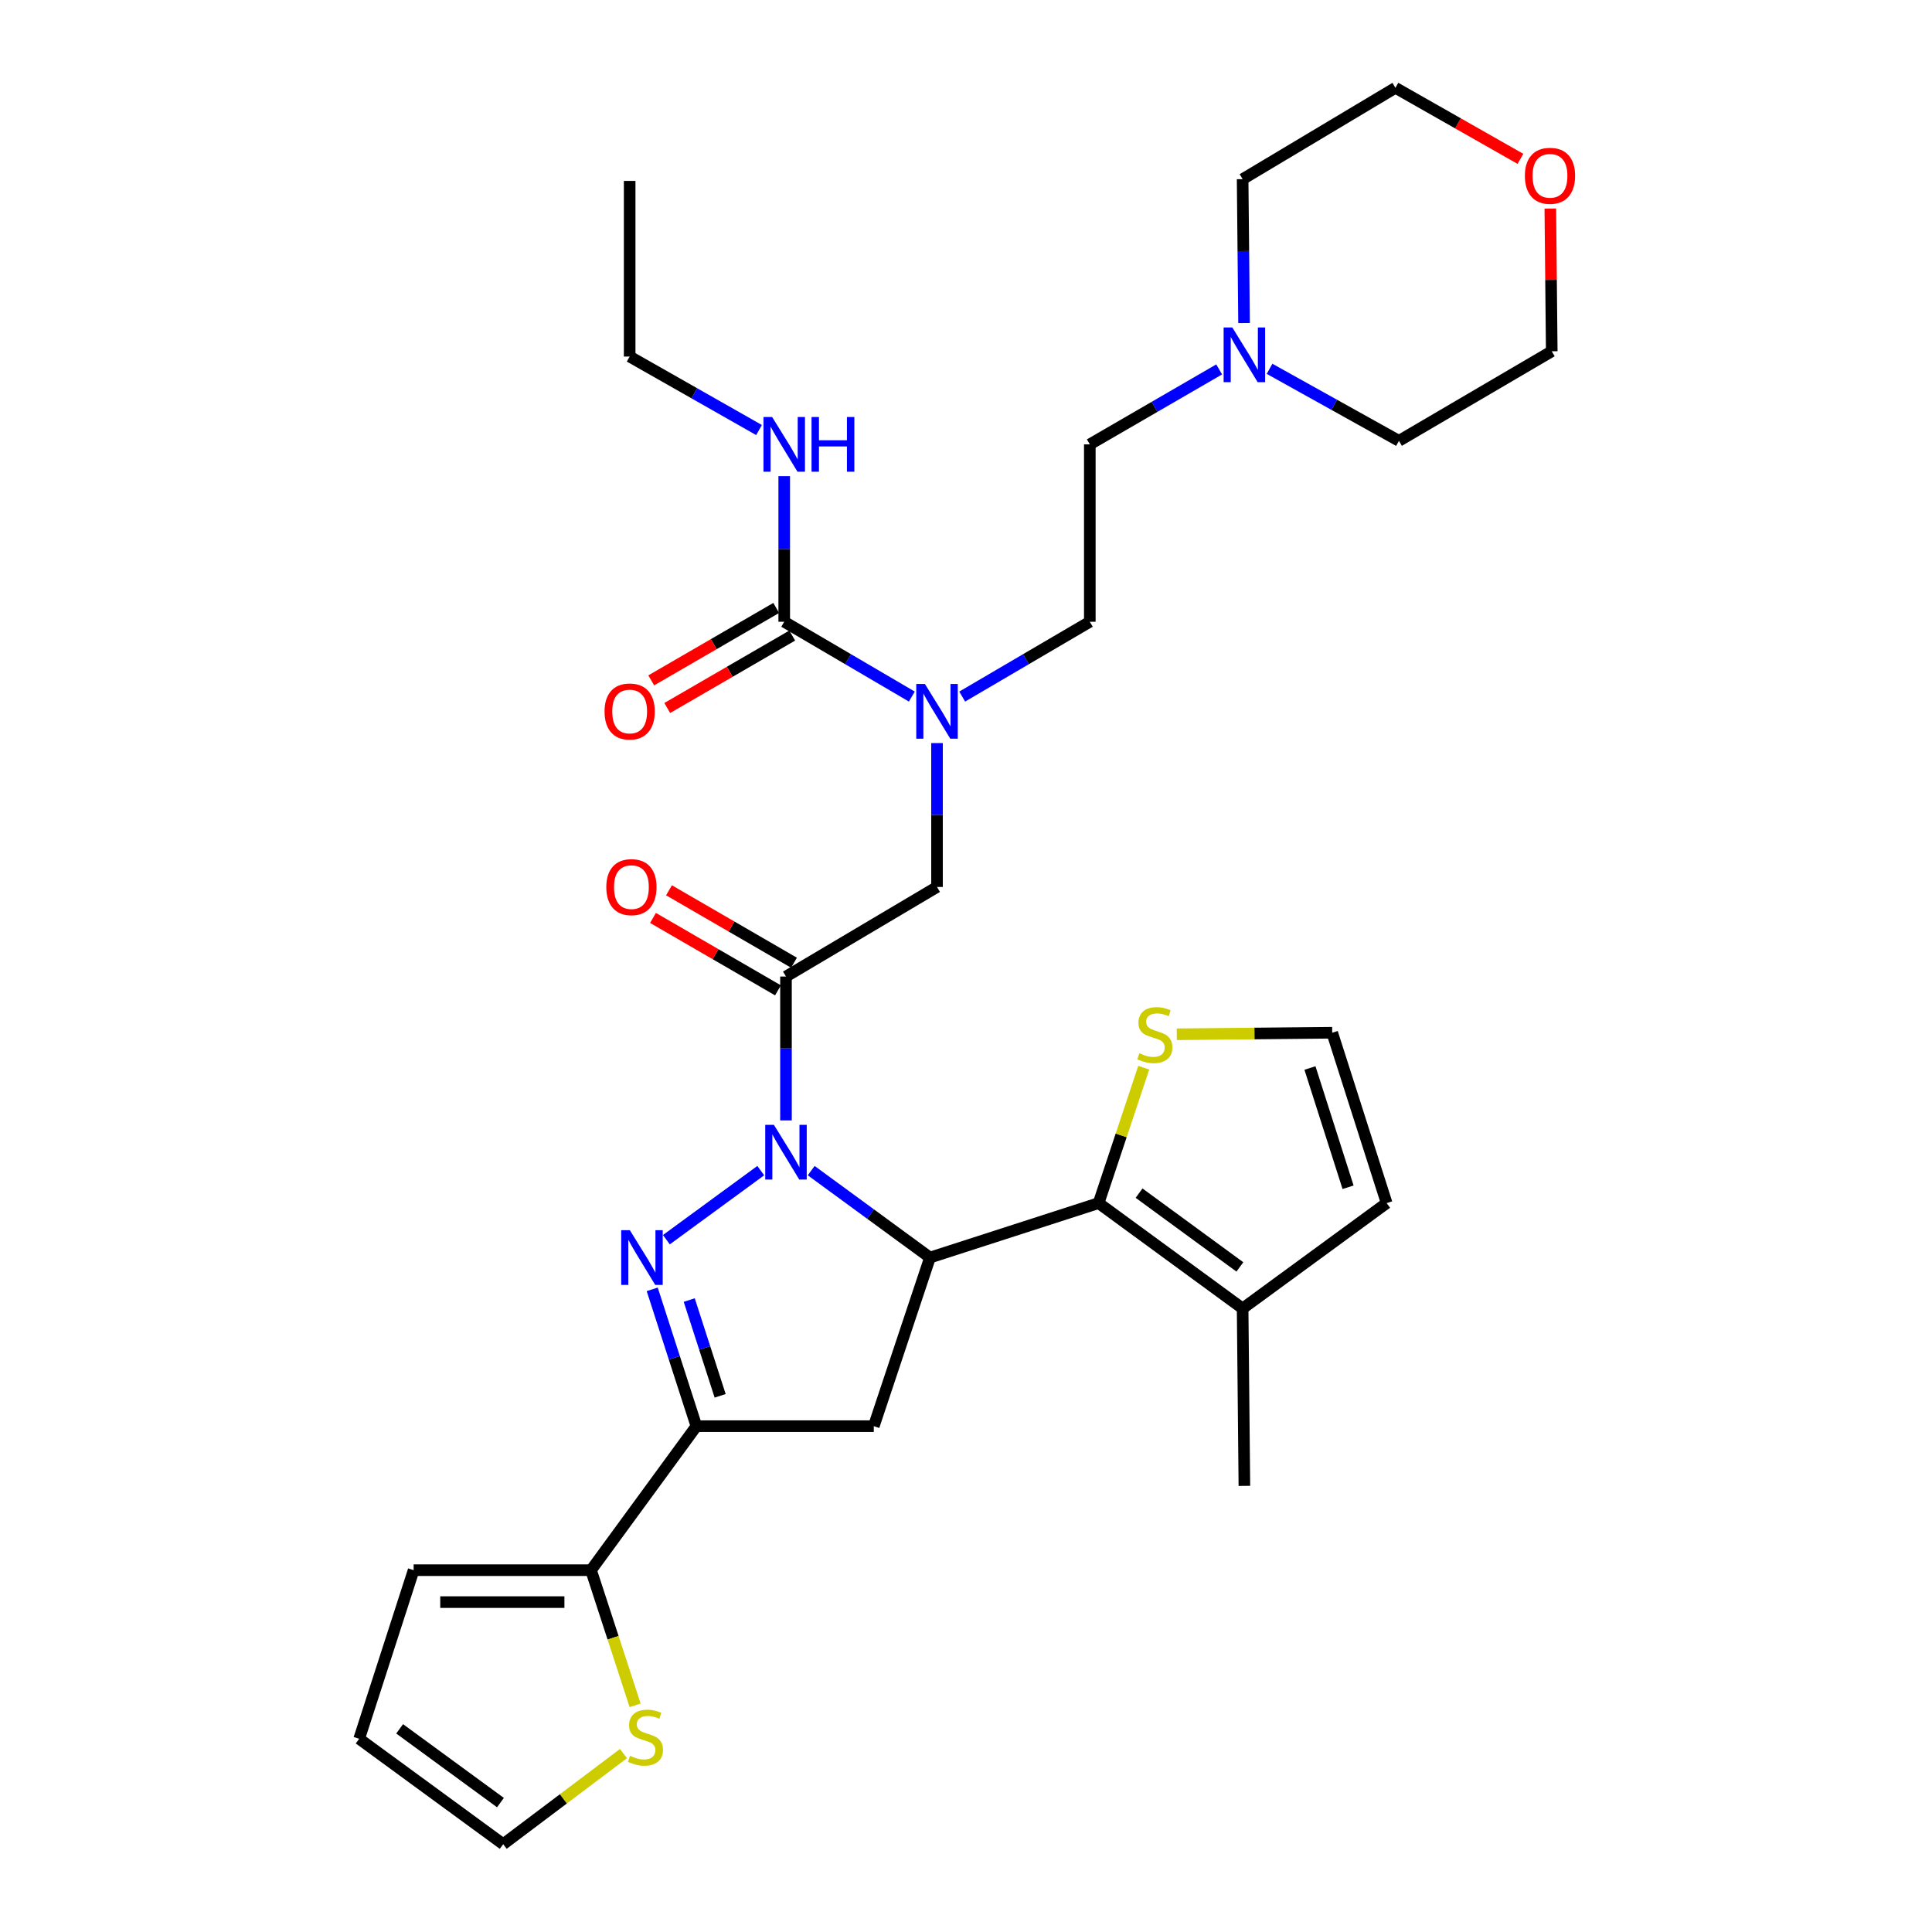 <?xml version='1.0' encoding='iso-8859-1'?>
<svg version='1.1' baseProfile='full'
              xmlns='http://www.w3.org/2000/svg'
                      xmlns:rdkit='http://www.rdkit.org/xml'
                      xmlns:xlink='http://www.w3.org/1999/xlink'
                  xml:space='preserve'
width='1000px' height='1000px' viewBox='0 0 1000 1000'>
<!-- END OF HEADER -->
<rect style='opacity:1.0;fill:#FFFFFF;stroke:none' width='1000' height='1000' x='0' y='0'> </rect>
<path class='bond-0' d='M 498.028,360.546 L 531.058,341.182' style='fill:none;fill-rule:evenodd;stroke:#0000FF;stroke-width:6px;stroke-linecap:butt;stroke-linejoin:miter;stroke-opacity:1' />
<path class='bond-0' d='M 531.058,341.182 L 564.088,321.818' style='fill:none;fill-rule:evenodd;stroke:#000000;stroke-width:6px;stroke-linecap:butt;stroke-linejoin:miter;stroke-opacity:1' />
<path class='bond-1' d='M 484.996,384.619 L 484.996,421.857' style='fill:none;fill-rule:evenodd;stroke:#0000FF;stroke-width:6px;stroke-linecap:butt;stroke-linejoin:miter;stroke-opacity:1' />
<path class='bond-1' d='M 484.996,421.857 L 484.996,459.095' style='fill:none;fill-rule:evenodd;stroke:#000000;stroke-width:6px;stroke-linecap:butt;stroke-linejoin:miter;stroke-opacity:1' />
<path class='bond-2' d='M 471.964,360.545 L 438.939,341.181' style='fill:none;fill-rule:evenodd;stroke:#0000FF;stroke-width:6px;stroke-linecap:butt;stroke-linejoin:miter;stroke-opacity:1' />
<path class='bond-2' d='M 438.939,341.181 L 405.913,321.818' style='fill:none;fill-rule:evenodd;stroke:#000000;stroke-width:6px;stroke-linecap:butt;stroke-linejoin:miter;stroke-opacity:1' />
<path class='bond-3' d='M 325.912,184.55 L 325.912,93.641' style='fill:none;fill-rule:evenodd;stroke:#000000;stroke-width:6px;stroke-linecap:butt;stroke-linejoin:miter;stroke-opacity:1' />
<path class='bond-4' d='M 325.912,184.55 L 359.393,203.571' style='fill:none;fill-rule:evenodd;stroke:#000000;stroke-width:6px;stroke-linecap:butt;stroke-linejoin:miter;stroke-opacity:1' />
<path class='bond-4' d='M 359.393,203.571 L 392.873,222.591' style='fill:none;fill-rule:evenodd;stroke:#0000FF;stroke-width:6px;stroke-linecap:butt;stroke-linejoin:miter;stroke-opacity:1' />
<path class='bond-5' d='M 410.966,498.304 L 378.621,479.561' style='fill:none;fill-rule:evenodd;stroke:#000000;stroke-width:6px;stroke-linecap:butt;stroke-linejoin:miter;stroke-opacity:1' />
<path class='bond-5' d='M 378.621,479.561 L 346.276,460.818' style='fill:none;fill-rule:evenodd;stroke:#FF0000;stroke-width:6px;stroke-linecap:butt;stroke-linejoin:miter;stroke-opacity:1' />
<path class='bond-5' d='M 402.679,512.604 L 370.334,493.861' style='fill:none;fill-rule:evenodd;stroke:#000000;stroke-width:6px;stroke-linecap:butt;stroke-linejoin:miter;stroke-opacity:1' />
<path class='bond-5' d='M 370.334,493.861 L 337.99,475.118' style='fill:none;fill-rule:evenodd;stroke:#FF0000;stroke-width:6px;stroke-linecap:butt;stroke-linejoin:miter;stroke-opacity:1' />
<path class='bond-6' d='M 406.822,505.454 L 484.996,459.095' style='fill:none;fill-rule:evenodd;stroke:#000000;stroke-width:6px;stroke-linecap:butt;stroke-linejoin:miter;stroke-opacity:1' />
<path class='bond-7' d='M 406.822,505.454 L 406.822,542.692' style='fill:none;fill-rule:evenodd;stroke:#000000;stroke-width:6px;stroke-linecap:butt;stroke-linejoin:miter;stroke-opacity:1' />
<path class='bond-7' d='M 406.822,542.692 L 406.822,579.93' style='fill:none;fill-rule:evenodd;stroke:#0000FF;stroke-width:6px;stroke-linecap:butt;stroke-linejoin:miter;stroke-opacity:1' />
<path class='bond-8' d='M 405.913,321.818 L 405.913,284.136' style='fill:none;fill-rule:evenodd;stroke:#000000;stroke-width:6px;stroke-linecap:butt;stroke-linejoin:miter;stroke-opacity:1' />
<path class='bond-8' d='M 405.913,284.136 L 405.913,246.455' style='fill:none;fill-rule:evenodd;stroke:#0000FF;stroke-width:6px;stroke-linecap:butt;stroke-linejoin:miter;stroke-opacity:1' />
<path class='bond-9' d='M 401.77,314.668 L 369.425,333.415' style='fill:none;fill-rule:evenodd;stroke:#000000;stroke-width:6px;stroke-linecap:butt;stroke-linejoin:miter;stroke-opacity:1' />
<path class='bond-9' d='M 369.425,333.415 L 337.08,352.162' style='fill:none;fill-rule:evenodd;stroke:#FF0000;stroke-width:6px;stroke-linecap:butt;stroke-linejoin:miter;stroke-opacity:1' />
<path class='bond-9' d='M 410.057,328.967 L 377.713,347.714' style='fill:none;fill-rule:evenodd;stroke:#000000;stroke-width:6px;stroke-linecap:butt;stroke-linejoin:miter;stroke-opacity:1' />
<path class='bond-9' d='M 377.713,347.714 L 345.368,366.461' style='fill:none;fill-rule:evenodd;stroke:#FF0000;stroke-width:6px;stroke-linecap:butt;stroke-linejoin:miter;stroke-opacity:1' />
<path class='bond-10' d='M 631.038,191.204 L 597.563,210.602' style='fill:none;fill-rule:evenodd;stroke:#0000FF;stroke-width:6px;stroke-linecap:butt;stroke-linejoin:miter;stroke-opacity:1' />
<path class='bond-10' d='M 597.563,210.602 L 564.088,230' style='fill:none;fill-rule:evenodd;stroke:#000000;stroke-width:6px;stroke-linecap:butt;stroke-linejoin:miter;stroke-opacity:1' />
<path class='bond-11' d='M 657.119,190.895 L 690.605,209.538' style='fill:none;fill-rule:evenodd;stroke:#0000FF;stroke-width:6px;stroke-linecap:butt;stroke-linejoin:miter;stroke-opacity:1' />
<path class='bond-11' d='M 690.605,209.538 L 724.091,228.182' style='fill:none;fill-rule:evenodd;stroke:#000000;stroke-width:6px;stroke-linecap:butt;stroke-linejoin:miter;stroke-opacity:1' />
<path class='bond-12' d='M 643.925,167.208 L 643.553,129.97' style='fill:none;fill-rule:evenodd;stroke:#0000FF;stroke-width:6px;stroke-linecap:butt;stroke-linejoin:miter;stroke-opacity:1' />
<path class='bond-12' d='M 643.553,129.97 L 643.181,92.732' style='fill:none;fill-rule:evenodd;stroke:#000000;stroke-width:6px;stroke-linecap:butt;stroke-linejoin:miter;stroke-opacity:1' />
<path class='bond-13' d='M 786.973,82.219 L 754.623,63.837' style='fill:none;fill-rule:evenodd;stroke:#FF0000;stroke-width:6px;stroke-linecap:butt;stroke-linejoin:miter;stroke-opacity:1' />
<path class='bond-13' d='M 754.623,63.837 L 722.273,45.455' style='fill:none;fill-rule:evenodd;stroke:#000000;stroke-width:6px;stroke-linecap:butt;stroke-linejoin:miter;stroke-opacity:1' />
<path class='bond-14' d='M 802.444,107.947 L 802.813,144.885' style='fill:none;fill-rule:evenodd;stroke:#FF0000;stroke-width:6px;stroke-linecap:butt;stroke-linejoin:miter;stroke-opacity:1' />
<path class='bond-14' d='M 802.813,144.885 L 803.183,181.823' style='fill:none;fill-rule:evenodd;stroke:#000000;stroke-width:6px;stroke-linecap:butt;stroke-linejoin:miter;stroke-opacity:1' />
<path class='bond-15' d='M 419.872,605.913 L 450.616,628.413' style='fill:none;fill-rule:evenodd;stroke:#0000FF;stroke-width:6px;stroke-linecap:butt;stroke-linejoin:miter;stroke-opacity:1' />
<path class='bond-15' d='M 450.616,628.413 L 481.36,650.912' style='fill:none;fill-rule:evenodd;stroke:#000000;stroke-width:6px;stroke-linecap:butt;stroke-linejoin:miter;stroke-opacity:1' />
<path class='bond-16' d='M 393.773,605.912 L 344.92,641.659' style='fill:none;fill-rule:evenodd;stroke:#0000FF;stroke-width:6px;stroke-linecap:butt;stroke-linejoin:miter;stroke-opacity:1' />
<path class='bond-17' d='M 360.454,738.176 L 305.914,812.723' style='fill:none;fill-rule:evenodd;stroke:#000000;stroke-width:6px;stroke-linecap:butt;stroke-linejoin:miter;stroke-opacity:1' />
<path class='bond-18' d='M 360.454,738.176 L 452.272,738.176' style='fill:none;fill-rule:evenodd;stroke:#000000;stroke-width:6px;stroke-linecap:butt;stroke-linejoin:miter;stroke-opacity:1' />
<path class='bond-19' d='M 360.454,738.176 L 349.021,702.77' style='fill:none;fill-rule:evenodd;stroke:#000000;stroke-width:6px;stroke-linecap:butt;stroke-linejoin:miter;stroke-opacity:1' />
<path class='bond-19' d='M 349.021,702.77 L 337.588,667.365' style='fill:none;fill-rule:evenodd;stroke:#0000FF;stroke-width:6px;stroke-linecap:butt;stroke-linejoin:miter;stroke-opacity:1' />
<path class='bond-19' d='M 372.752,722.476 L 364.749,697.692' style='fill:none;fill-rule:evenodd;stroke:#000000;stroke-width:6px;stroke-linecap:butt;stroke-linejoin:miter;stroke-opacity:1' />
<path class='bond-19' d='M 364.749,697.692 L 356.746,672.908' style='fill:none;fill-rule:evenodd;stroke:#0000FF;stroke-width:6px;stroke-linecap:butt;stroke-linejoin:miter;stroke-opacity:1' />
<path class='bond-20' d='M 452.272,738.176 L 481.36,650.912' style='fill:none;fill-rule:evenodd;stroke:#000000;stroke-width:6px;stroke-linecap:butt;stroke-linejoin:miter;stroke-opacity:1' />
<path class='bond-21' d='M 481.36,650.912 L 568.633,622.724' style='fill:none;fill-rule:evenodd;stroke:#000000;stroke-width:6px;stroke-linecap:butt;stroke-linejoin:miter;stroke-opacity:1' />
<path class='bond-22' d='M 305.914,812.723 L 317.33,847.71' style='fill:none;fill-rule:evenodd;stroke:#000000;stroke-width:6px;stroke-linecap:butt;stroke-linejoin:miter;stroke-opacity:1' />
<path class='bond-22' d='M 317.33,847.71 L 328.745,882.696' style='fill:none;fill-rule:evenodd;stroke:#CCCC00;stroke-width:6px;stroke-linecap:butt;stroke-linejoin:miter;stroke-opacity:1' />
<path class='bond-23' d='M 305.914,812.723 L 214.096,812.723' style='fill:none;fill-rule:evenodd;stroke:#000000;stroke-width:6px;stroke-linecap:butt;stroke-linejoin:miter;stroke-opacity:1' />
<path class='bond-23' d='M 292.142,829.25 L 227.869,829.25' style='fill:none;fill-rule:evenodd;stroke:#000000;stroke-width:6px;stroke-linecap:butt;stroke-linejoin:miter;stroke-opacity:1' />
<path class='bond-24' d='M 322.709,907.661 L 291.582,931.103' style='fill:none;fill-rule:evenodd;stroke:#CCCC00;stroke-width:6px;stroke-linecap:butt;stroke-linejoin:miter;stroke-opacity:1' />
<path class='bond-24' d='M 291.582,931.103 L 260.455,954.545' style='fill:none;fill-rule:evenodd;stroke:#000000;stroke-width:6px;stroke-linecap:butt;stroke-linejoin:miter;stroke-opacity:1' />
<path class='bond-25' d='M 568.633,622.724 L 643.181,677.273' style='fill:none;fill-rule:evenodd;stroke:#000000;stroke-width:6px;stroke-linecap:butt;stroke-linejoin:miter;stroke-opacity:1' />
<path class='bond-25' d='M 589.575,617.569 L 641.758,655.753' style='fill:none;fill-rule:evenodd;stroke:#000000;stroke-width:6px;stroke-linecap:butt;stroke-linejoin:miter;stroke-opacity:1' />
<path class='bond-26' d='M 568.633,622.724 L 580.318,587.677' style='fill:none;fill-rule:evenodd;stroke:#000000;stroke-width:6px;stroke-linecap:butt;stroke-linejoin:miter;stroke-opacity:1' />
<path class='bond-26' d='M 580.318,587.677 L 592.003,552.631' style='fill:none;fill-rule:evenodd;stroke:#CCCC00;stroke-width:6px;stroke-linecap:butt;stroke-linejoin:miter;stroke-opacity:1' />
<path class='bond-27' d='M 643.181,677.273 L 717.728,622.724' style='fill:none;fill-rule:evenodd;stroke:#000000;stroke-width:6px;stroke-linecap:butt;stroke-linejoin:miter;stroke-opacity:1' />
<path class='bond-28' d='M 643.181,677.273 L 644.09,769.091' style='fill:none;fill-rule:evenodd;stroke:#000000;stroke-width:6px;stroke-linecap:butt;stroke-linejoin:miter;stroke-opacity:1' />
<path class='bond-29' d='M 609.106,535.338 L 649.327,534.94' style='fill:none;fill-rule:evenodd;stroke:#CCCC00;stroke-width:6px;stroke-linecap:butt;stroke-linejoin:miter;stroke-opacity:1' />
<path class='bond-29' d='M 649.327,534.94 L 689.549,534.542' style='fill:none;fill-rule:evenodd;stroke:#000000;stroke-width:6px;stroke-linecap:butt;stroke-linejoin:miter;stroke-opacity:1' />
<path class='bond-30' d='M 689.549,534.542 L 717.728,622.724' style='fill:none;fill-rule:evenodd;stroke:#000000;stroke-width:6px;stroke-linecap:butt;stroke-linejoin:miter;stroke-opacity:1' />
<path class='bond-30' d='M 678.033,552.8 L 697.758,614.527' style='fill:none;fill-rule:evenodd;stroke:#000000;stroke-width:6px;stroke-linecap:butt;stroke-linejoin:miter;stroke-opacity:1' />
<path class='bond-31' d='M 214.096,812.723 L 185.908,899.996' style='fill:none;fill-rule:evenodd;stroke:#000000;stroke-width:6px;stroke-linecap:butt;stroke-linejoin:miter;stroke-opacity:1' />
<path class='bond-32' d='M 260.455,954.545 L 185.908,899.996' style='fill:none;fill-rule:evenodd;stroke:#000000;stroke-width:6px;stroke-linecap:butt;stroke-linejoin:miter;stroke-opacity:1' />
<path class='bond-32' d='M 259.033,933.025 L 206.85,894.841' style='fill:none;fill-rule:evenodd;stroke:#000000;stroke-width:6px;stroke-linecap:butt;stroke-linejoin:miter;stroke-opacity:1' />
<path class='bond-33' d='M 564.088,230 L 564.088,321.818' style='fill:none;fill-rule:evenodd;stroke:#000000;stroke-width:6px;stroke-linecap:butt;stroke-linejoin:miter;stroke-opacity:1' />
<path class='bond-34' d='M 724.091,228.182 L 803.183,181.823' style='fill:none;fill-rule:evenodd;stroke:#000000;stroke-width:6px;stroke-linecap:butt;stroke-linejoin:miter;stroke-opacity:1' />
<path class='bond-35' d='M 643.181,92.732 L 722.273,45.455' style='fill:none;fill-rule:evenodd;stroke:#000000;stroke-width:6px;stroke-linecap:butt;stroke-linejoin:miter;stroke-opacity:1' />
<path  class='atom-0' d='M 478.736 354.026
L 488.016 369.026
Q 488.936 370.506, 490.416 373.186
Q 491.896 375.866, 491.976 376.026
L 491.976 354.026
L 495.736 354.026
L 495.736 382.346
L 491.856 382.346
L 481.896 365.946
Q 480.736 364.026, 479.496 361.826
Q 478.296 359.626, 477.936 358.946
L 477.936 382.346
L 474.256 382.346
L 474.256 354.026
L 478.736 354.026
' fill='#0000FF'/>
<path  class='atom-3' d='M 313.821 459.175
Q 313.821 452.375, 317.181 448.575
Q 320.541 444.775, 326.821 444.775
Q 333.101 444.775, 336.461 448.575
Q 339.821 452.375, 339.821 459.175
Q 339.821 466.055, 336.421 469.975
Q 333.021 473.855, 326.821 473.855
Q 320.581 473.855, 317.181 469.975
Q 313.821 466.095, 313.821 459.175
M 326.821 470.655
Q 331.141 470.655, 333.461 467.775
Q 335.821 464.855, 335.821 459.175
Q 335.821 453.615, 333.461 450.815
Q 331.141 447.975, 326.821 447.975
Q 322.501 447.975, 320.141 450.775
Q 317.821 453.575, 317.821 459.175
Q 317.821 464.895, 320.141 467.775
Q 322.501 470.655, 326.821 470.655
' fill='#FF0000'/>
<path  class='atom-6' d='M 399.653 215.84
L 408.933 230.84
Q 409.853 232.32, 411.333 235
Q 412.813 237.68, 412.893 237.84
L 412.893 215.84
L 416.653 215.84
L 416.653 244.16
L 412.773 244.16
L 402.813 227.76
Q 401.653 225.84, 400.413 223.64
Q 399.213 221.44, 398.853 220.76
L 398.853 244.16
L 395.173 244.16
L 395.173 215.84
L 399.653 215.84
' fill='#0000FF'/>
<path  class='atom-6' d='M 420.053 215.84
L 423.893 215.84
L 423.893 227.88
L 438.373 227.88
L 438.373 215.84
L 442.213 215.84
L 442.213 244.16
L 438.373 244.16
L 438.373 231.08
L 423.893 231.08
L 423.893 244.16
L 420.053 244.16
L 420.053 215.84
' fill='#0000FF'/>
<path  class='atom-7' d='M 312.912 368.266
Q 312.912 361.466, 316.272 357.666
Q 319.632 353.866, 325.912 353.866
Q 332.192 353.866, 335.552 357.666
Q 338.912 361.466, 338.912 368.266
Q 338.912 375.146, 335.512 379.066
Q 332.112 382.946, 325.912 382.946
Q 319.672 382.946, 316.272 379.066
Q 312.912 375.186, 312.912 368.266
M 325.912 379.746
Q 330.232 379.746, 332.552 376.866
Q 334.912 373.946, 334.912 368.266
Q 334.912 362.706, 332.552 359.906
Q 330.232 357.066, 325.912 357.066
Q 321.592 357.066, 319.232 359.866
Q 316.912 362.666, 316.912 368.266
Q 316.912 373.986, 319.232 376.866
Q 321.592 379.746, 325.912 379.746
' fill='#FF0000'/>
<path  class='atom-9' d='M 637.83 169.481
L 647.11 184.481
Q 648.03 185.961, 649.51 188.641
Q 650.99 191.321, 651.07 191.481
L 651.07 169.481
L 654.83 169.481
L 654.83 197.801
L 650.95 197.801
L 640.99 181.401
Q 639.83 179.481, 638.59 177.281
Q 637.39 175.081, 637.03 174.401
L 637.03 197.801
L 633.35 197.801
L 633.35 169.481
L 637.83 169.481
' fill='#0000FF'/>
<path  class='atom-10' d='M 789.274 90.994
Q 789.274 84.194, 792.634 80.394
Q 795.994 76.594, 802.274 76.594
Q 808.554 76.594, 811.914 80.394
Q 815.274 84.194, 815.274 90.994
Q 815.274 97.874, 811.874 101.794
Q 808.474 105.674, 802.274 105.674
Q 796.034 105.674, 792.634 101.794
Q 789.274 97.914, 789.274 90.994
M 802.274 102.474
Q 806.594 102.474, 808.914 99.594
Q 811.274 96.674, 811.274 90.994
Q 811.274 85.434, 808.914 82.634
Q 806.594 79.794, 802.274 79.794
Q 797.954 79.794, 795.594 82.594
Q 793.274 85.394, 793.274 90.994
Q 793.274 96.714, 795.594 99.594
Q 797.954 102.474, 802.274 102.474
' fill='#FF0000'/>
<path  class='atom-11' d='M 400.562 582.203
L 409.842 597.203
Q 410.762 598.683, 412.242 601.363
Q 413.722 604.043, 413.802 604.203
L 413.802 582.203
L 417.562 582.203
L 417.562 610.523
L 413.682 610.523
L 403.722 594.123
Q 402.562 592.203, 401.322 590.003
Q 400.122 587.803, 399.762 587.123
L 399.762 610.523
L 396.082 610.523
L 396.082 582.203
L 400.562 582.203
' fill='#0000FF'/>
<path  class='atom-15' d='M 326.015 636.752
L 335.295 651.752
Q 336.215 653.232, 337.695 655.912
Q 339.175 658.592, 339.255 658.752
L 339.255 636.752
L 343.015 636.752
L 343.015 665.072
L 339.135 665.072
L 329.175 648.672
Q 328.015 646.752, 326.775 644.552
Q 325.575 642.352, 325.215 641.672
L 325.215 665.072
L 321.535 665.072
L 321.535 636.752
L 326.015 636.752
' fill='#0000FF'/>
<path  class='atom-17' d='M 326.093 908.807
Q 326.413 908.927, 327.733 909.487
Q 329.053 910.047, 330.493 910.407
Q 331.973 910.727, 333.413 910.727
Q 336.093 910.727, 337.653 909.447
Q 339.213 908.127, 339.213 905.847
Q 339.213 904.287, 338.413 903.327
Q 337.653 902.367, 336.453 901.847
Q 335.253 901.327, 333.253 900.727
Q 330.733 899.967, 329.213 899.247
Q 327.733 898.527, 326.653 897.007
Q 325.613 895.487, 325.613 892.927
Q 325.613 889.367, 328.013 887.167
Q 330.453 884.967, 335.253 884.967
Q 338.533 884.967, 342.253 886.527
L 341.333 889.607
Q 337.933 888.207, 335.373 888.207
Q 332.613 888.207, 331.093 889.367
Q 329.573 890.487, 329.613 892.447
Q 329.613 893.967, 330.373 894.887
Q 331.173 895.807, 332.293 896.327
Q 333.453 896.847, 335.373 897.447
Q 337.933 898.247, 339.453 899.047
Q 340.973 899.847, 342.053 901.487
Q 343.173 903.087, 343.173 905.847
Q 343.173 909.767, 340.533 911.887
Q 337.933 913.967, 333.573 913.967
Q 331.053 913.967, 329.133 913.407
Q 327.253 912.887, 325.013 911.967
L 326.093 908.807
' fill='#CCCC00'/>
<path  class='atom-20' d='M 589.731 545.171
Q 590.051 545.291, 591.371 545.851
Q 592.691 546.411, 594.131 546.771
Q 595.611 547.091, 597.051 547.091
Q 599.731 547.091, 601.291 545.811
Q 602.851 544.491, 602.851 542.211
Q 602.851 540.651, 602.051 539.691
Q 601.291 538.731, 600.091 538.211
Q 598.891 537.691, 596.891 537.091
Q 594.371 536.331, 592.851 535.611
Q 591.371 534.891, 590.291 533.371
Q 589.251 531.851, 589.251 529.291
Q 589.251 525.731, 591.651 523.531
Q 594.091 521.331, 598.891 521.331
Q 602.171 521.331, 605.891 522.891
L 604.971 525.971
Q 601.571 524.571, 599.011 524.571
Q 596.251 524.571, 594.731 525.731
Q 593.211 526.851, 593.251 528.811
Q 593.251 530.331, 594.011 531.251
Q 594.811 532.171, 595.931 532.691
Q 597.091 533.211, 599.011 533.811
Q 601.571 534.611, 603.091 535.411
Q 604.611 536.211, 605.691 537.851
Q 606.811 539.451, 606.811 542.211
Q 606.811 546.131, 604.171 548.251
Q 601.571 550.331, 597.211 550.331
Q 594.691 550.331, 592.771 549.771
Q 590.891 549.251, 588.651 548.331
L 589.731 545.171
' fill='#CCCC00'/>
</svg>
